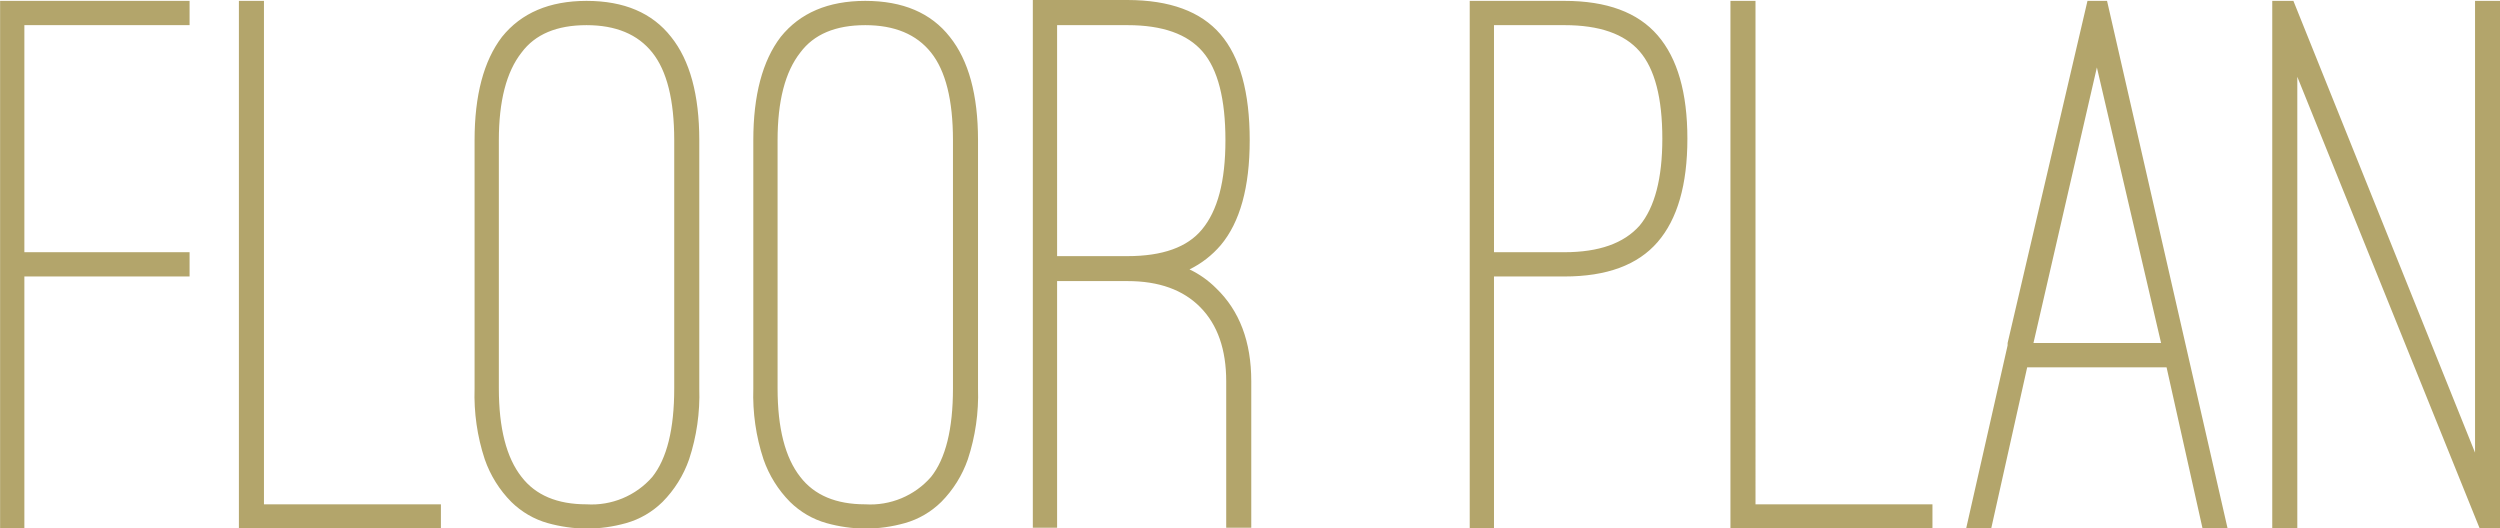 <?xml version="1.0" encoding="UTF-8"?><svg id="a" xmlns="http://www.w3.org/2000/svg" viewBox="0 0 255.44 54"><path id="b" d="m19.37,2.57V.09H.01v53.92h2.48v-25.76h16.88v-2.48H2.49V2.57h16.88Zm25.68,51.44v-2.48h-18.08V.09h-2.56v53.92h20.64Zm18.92-.56c1.4-.39,2.68-1.14,3.72-2.16,1.22-1.23,2.15-2.72,2.72-4.36.77-2.33,1.12-4.78,1.04-7.24V14.33c0-4.64-.96-8.16-2.88-10.56-1.92-2.45-4.8-3.68-8.64-3.68-3.79,0-6.67,1.23-8.64,3.68-1.87,2.45-2.8,5.97-2.8,10.56v25.36c-.08,2.46.27,4.91,1.04,7.24.57,1.64,1.5,3.13,2.72,4.36,1.04,1.02,2.32,1.77,3.72,2.16,1.29.36,2.62.55,3.96.56,1.37,0,2.72-.19,4.04-.56h0Zm2.68-48.08c1.49,1.87,2.24,4.85,2.24,8.96v25.36c0,4.16-.75,7.17-2.24,9.04-1.68,1.93-4.17,2.96-6.72,2.8-2.99,0-5.2-.93-6.64-2.8-1.55-1.97-2.32-4.99-2.32-9.04V14.33c0-4,.77-6.99,2.32-8.96,1.39-1.87,3.6-2.8,6.64-2.8,2.99,0,5.23.93,6.72,2.8h0Zm25.8,48.08c1.4-.39,2.68-1.14,3.72-2.16,1.22-1.23,2.15-2.72,2.72-4.36.77-2.33,1.12-4.78,1.04-7.24V14.33c0-4.64-.96-8.16-2.88-10.56-1.92-2.45-4.8-3.68-8.64-3.68-3.79,0-6.67,1.23-8.64,3.68-1.87,2.45-2.8,5.97-2.8,10.56v25.36c-.08,2.46.27,4.91,1.04,7.24.57,1.64,1.5,3.13,2.72,4.36,1.04,1.02,2.32,1.77,3.72,2.16,1.29.36,2.62.55,3.96.56,1.37,0,2.72-.19,4.04-.56h0Zm2.68-48.08c1.49,1.87,2.24,4.85,2.24,8.96v25.36c0,4.16-.75,7.17-2.24,9.04-1.68,1.93-4.17,2.96-6.72,2.8-2.99,0-5.2-.93-6.64-2.8-1.55-1.97-2.32-4.99-2.32-9.04V14.33c0-4,.77-6.99,2.32-8.96,1.39-1.87,3.6-2.8,6.64-2.8,2.99,0,5.23.93,6.72,2.8h0Zm26.4,22.16c1.23-.6,2.31-1.44,3.2-2.48,1.97-2.35,2.96-5.92,2.96-10.72,0-4.91-1-8.52-3-10.84C122.69,1.17,119.53.01,115.21,0h-9.68v53.92h2.48v-25.2h7.2c3.2,0,5.68.89,7.44,2.68s2.64,4.31,2.64,7.56v14.96h2.56v-14.96c0-4.05-1.2-7.22-3.6-9.52-.79-.79-1.71-1.44-2.72-1.92h0Zm-7.52-1.36h-6V2.57h7.2c3.57,0,6.13.91,7.68,2.72,1.55,1.81,2.32,4.83,2.32,9.04s-.8,7.2-2.4,9.12c-1.49,1.81-4.03,2.72-7.6,2.72h-1.2Zm38.64,2.08h7.2c4.32,0,7.49-1.17,9.52-3.52,2.03-2.35,3.04-5.87,3.04-10.56s-1.01-8.21-3.04-10.56S164.17.09,159.85.09h-9.68v53.92h2.48v-25.76Zm0-25.68h7.2c3.57,0,6.13.89,7.68,2.68,1.55,1.79,2.32,4.76,2.32,8.92,0,4.05-.77,7.01-2.32,8.88-1.6,1.81-4.16,2.72-7.68,2.72h-7.2V2.57Zm44.8,51.44v-2.48h-18.08V.09h-2.56v53.92h20.64Zm9.68-16.48h14.24l3.68,16.48h2.56L215.29.09h-2l-8.16,34.96v.24l-4.24,18.72h2.56l3.68-16.48Zm13.68-2.48h-13.04l6.48-28.16,6.56,28.16Zm13.92-27.2l18.64,46.16h2.08V.09h-2.56v46.16L234.33.09h-2.16v53.92h2.56V7.85h0Z" style="fill:#b3a56b; fill-rule:evenodd; stroke-width:0px;"/></svg>
